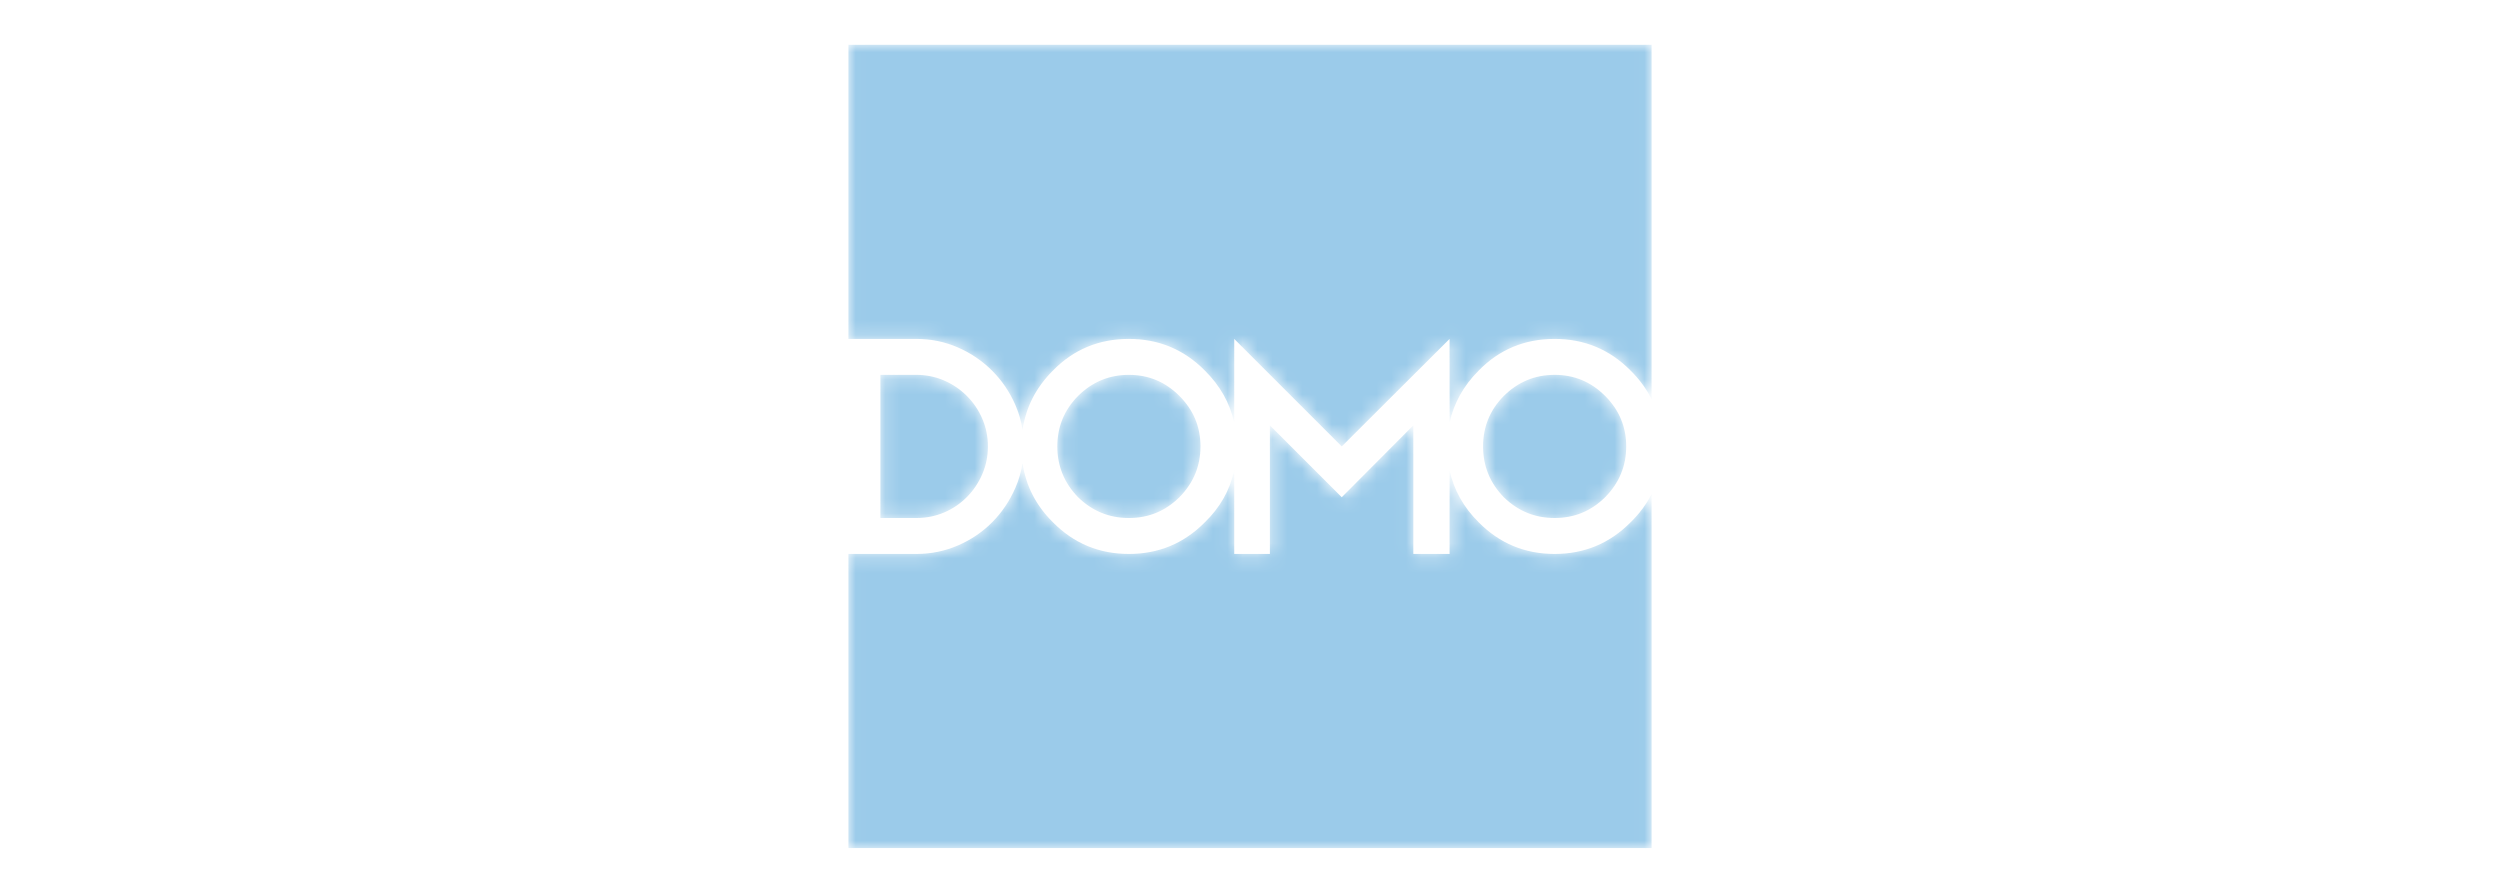 <svg width="168" height="60" viewBox="0 0 168 60" fill="none" xmlns="http://www.w3.org/2000/svg">
<mask id="mask0" mask-type="alpha" maskUnits="userSpaceOnUse" x="57" y="3" width="54" height="54">
<path d="M57.012 22.775H61.578C62.563 22.775 63.494 22.966 64.368 23.347C65.243 23.729 66.009 24.25 66.669 24.909C67.328 25.569 67.849 26.335 68.231 27.209C68.465 27.746 68.626 28.302 68.717 28.88C68.938 27.368 69.618 26.04 70.76 24.899C72.148 23.482 73.849 22.775 75.862 22.775C77.861 22.775 79.561 23.482 80.963 24.899C81.997 25.922 82.655 27.096 82.941 28.417V22.775L90.166 30L97.412 22.775V28.409C97.697 27.091 98.348 25.92 99.37 24.899C100.758 23.482 102.459 22.775 104.472 22.775C106.471 22.775 108.17 23.482 109.573 24.899C110.17 25.489 110.64 26.131 110.988 26.822V3.012H57.012V22.775ZM104.472 37.225C102.473 37.225 100.772 36.517 99.37 35.101C98.348 34.09 97.697 32.922 97.412 31.599V37.225H94.976V28.584L90.166 33.414L85.336 28.584V37.225H82.941V31.599C82.655 32.93 81.997 34.098 80.963 35.101C79.561 36.517 77.861 37.225 75.862 37.225C73.863 37.225 72.162 36.517 70.76 35.101C69.617 33.97 68.936 32.643 68.716 31.123C68.625 31.699 68.464 32.255 68.231 32.79C67.849 33.665 67.332 34.432 66.679 35.091C66.027 35.75 65.26 36.271 64.379 36.652C63.497 37.035 62.563 37.225 61.578 37.225H57.012V56.988H110.988V33.198C110.64 33.887 110.17 34.522 109.573 35.101C108.17 36.517 106.471 37.225 104.472 37.225ZM64.982 33.394C65.42 32.949 65.763 32.436 66.013 31.853C66.263 31.27 66.388 30.652 66.388 30C66.388 29.348 66.263 28.73 66.013 28.147C65.763 27.564 65.416 27.05 64.972 26.606C64.528 26.162 64.014 25.815 63.431 25.565C62.848 25.315 62.23 25.19 61.578 25.19H59.163V34.81H61.578C62.244 34.81 62.869 34.685 63.452 34.435C64.035 34.185 64.545 33.838 64.982 33.394ZM107.865 33.414C108.809 32.457 109.281 31.319 109.281 30C109.281 28.681 108.809 27.55 107.865 26.606C106.921 25.662 105.791 25.19 104.472 25.19C103.153 25.19 102.014 25.662 101.057 26.606C100.127 27.55 99.662 28.681 99.662 30C99.662 31.319 100.127 32.457 101.057 33.414C102.014 34.345 103.153 34.81 104.472 34.81C105.791 34.81 106.921 34.345 107.865 33.414ZM79.256 33.414C80.2 32.457 80.672 31.319 80.672 30C80.672 28.681 80.2 27.55 79.256 26.606C78.312 25.662 77.18 25.19 75.862 25.19C74.543 25.19 73.404 25.662 72.447 26.606C71.517 27.55 71.052 28.681 71.052 30C71.052 31.319 71.517 32.457 72.447 33.414C73.404 34.345 74.543 34.81 75.862 34.81C77.18 34.81 78.312 34.345 79.256 33.414Z" fill="white"/>
</mask>
<g mask="url(#mask0)">
<path d="M57.012 22.775H61.578C62.563 22.775 63.494 22.966 64.368 23.347C65.243 23.729 66.009 24.25 66.669 24.909C67.328 25.569 67.849 26.335 68.231 27.209C68.465 27.746 68.626 28.302 68.717 28.88C68.938 27.368 69.618 26.04 70.76 24.899C72.148 23.482 73.849 22.775 75.862 22.775C77.861 22.775 79.561 23.482 80.963 24.899C81.997 25.922 82.655 27.096 82.941 28.417V22.775L90.166 30L97.412 22.775V28.409C97.697 27.091 98.348 25.92 99.37 24.899C100.758 23.482 102.459 22.775 104.472 22.775C106.471 22.775 108.17 23.482 109.573 24.899C110.17 25.489 110.64 26.131 110.988 26.822V3.012H57.012V22.775ZM104.472 37.225C102.473 37.225 100.772 36.517 99.37 35.101C98.348 34.09 97.697 32.922 97.412 31.599V37.225H94.976V28.584L90.166 33.414L85.336 28.584V37.225H82.941V31.599C82.655 32.93 81.997 34.098 80.963 35.101C79.561 36.517 77.861 37.225 75.862 37.225C73.863 37.225 72.162 36.517 70.76 35.101C69.617 33.97 68.936 32.643 68.716 31.123C68.625 31.699 68.464 32.255 68.231 32.79C67.849 33.665 67.332 34.432 66.679 35.091C66.027 35.75 65.26 36.271 64.379 36.652C63.497 37.035 62.563 37.225 61.578 37.225H57.012V56.988H110.988V33.198C110.64 33.887 110.17 34.522 109.573 35.101C108.17 36.517 106.471 37.225 104.472 37.225ZM64.982 33.394C65.42 32.949 65.763 32.436 66.013 31.853C66.263 31.27 66.388 30.652 66.388 30C66.388 29.348 66.263 28.73 66.013 28.147C65.763 27.564 65.416 27.05 64.972 26.606C64.528 26.162 64.014 25.815 63.431 25.565C62.848 25.315 62.23 25.19 61.578 25.19H59.163V34.81H61.578C62.244 34.81 62.869 34.685 63.452 34.435C64.035 34.185 64.545 33.838 64.982 33.394ZM107.865 33.414C108.809 32.457 109.281 31.319 109.281 30C109.281 28.681 108.809 27.55 107.865 26.606C106.921 25.662 105.791 25.19 104.472 25.19C103.153 25.19 102.014 25.662 101.057 26.606C100.127 27.55 99.662 28.681 99.662 30C99.662 31.319 100.127 32.457 101.057 33.414C102.014 34.345 103.153 34.81 104.472 34.81C105.791 34.81 106.921 34.345 107.865 33.414ZM79.256 33.414C80.2 32.457 80.672 31.319 80.672 30C80.672 28.681 80.2 27.55 79.256 26.606C78.312 25.662 77.18 25.19 75.862 25.19C74.543 25.19 73.404 25.662 72.447 26.606C71.517 27.55 71.052 28.681 71.052 30C71.052 31.319 71.517 32.457 72.447 33.414C73.404 34.345 74.543 34.81 75.862 34.81C77.18 34.81 78.312 34.345 79.256 33.414Z" fill="#9BCBEA"/>
</g>
</svg>